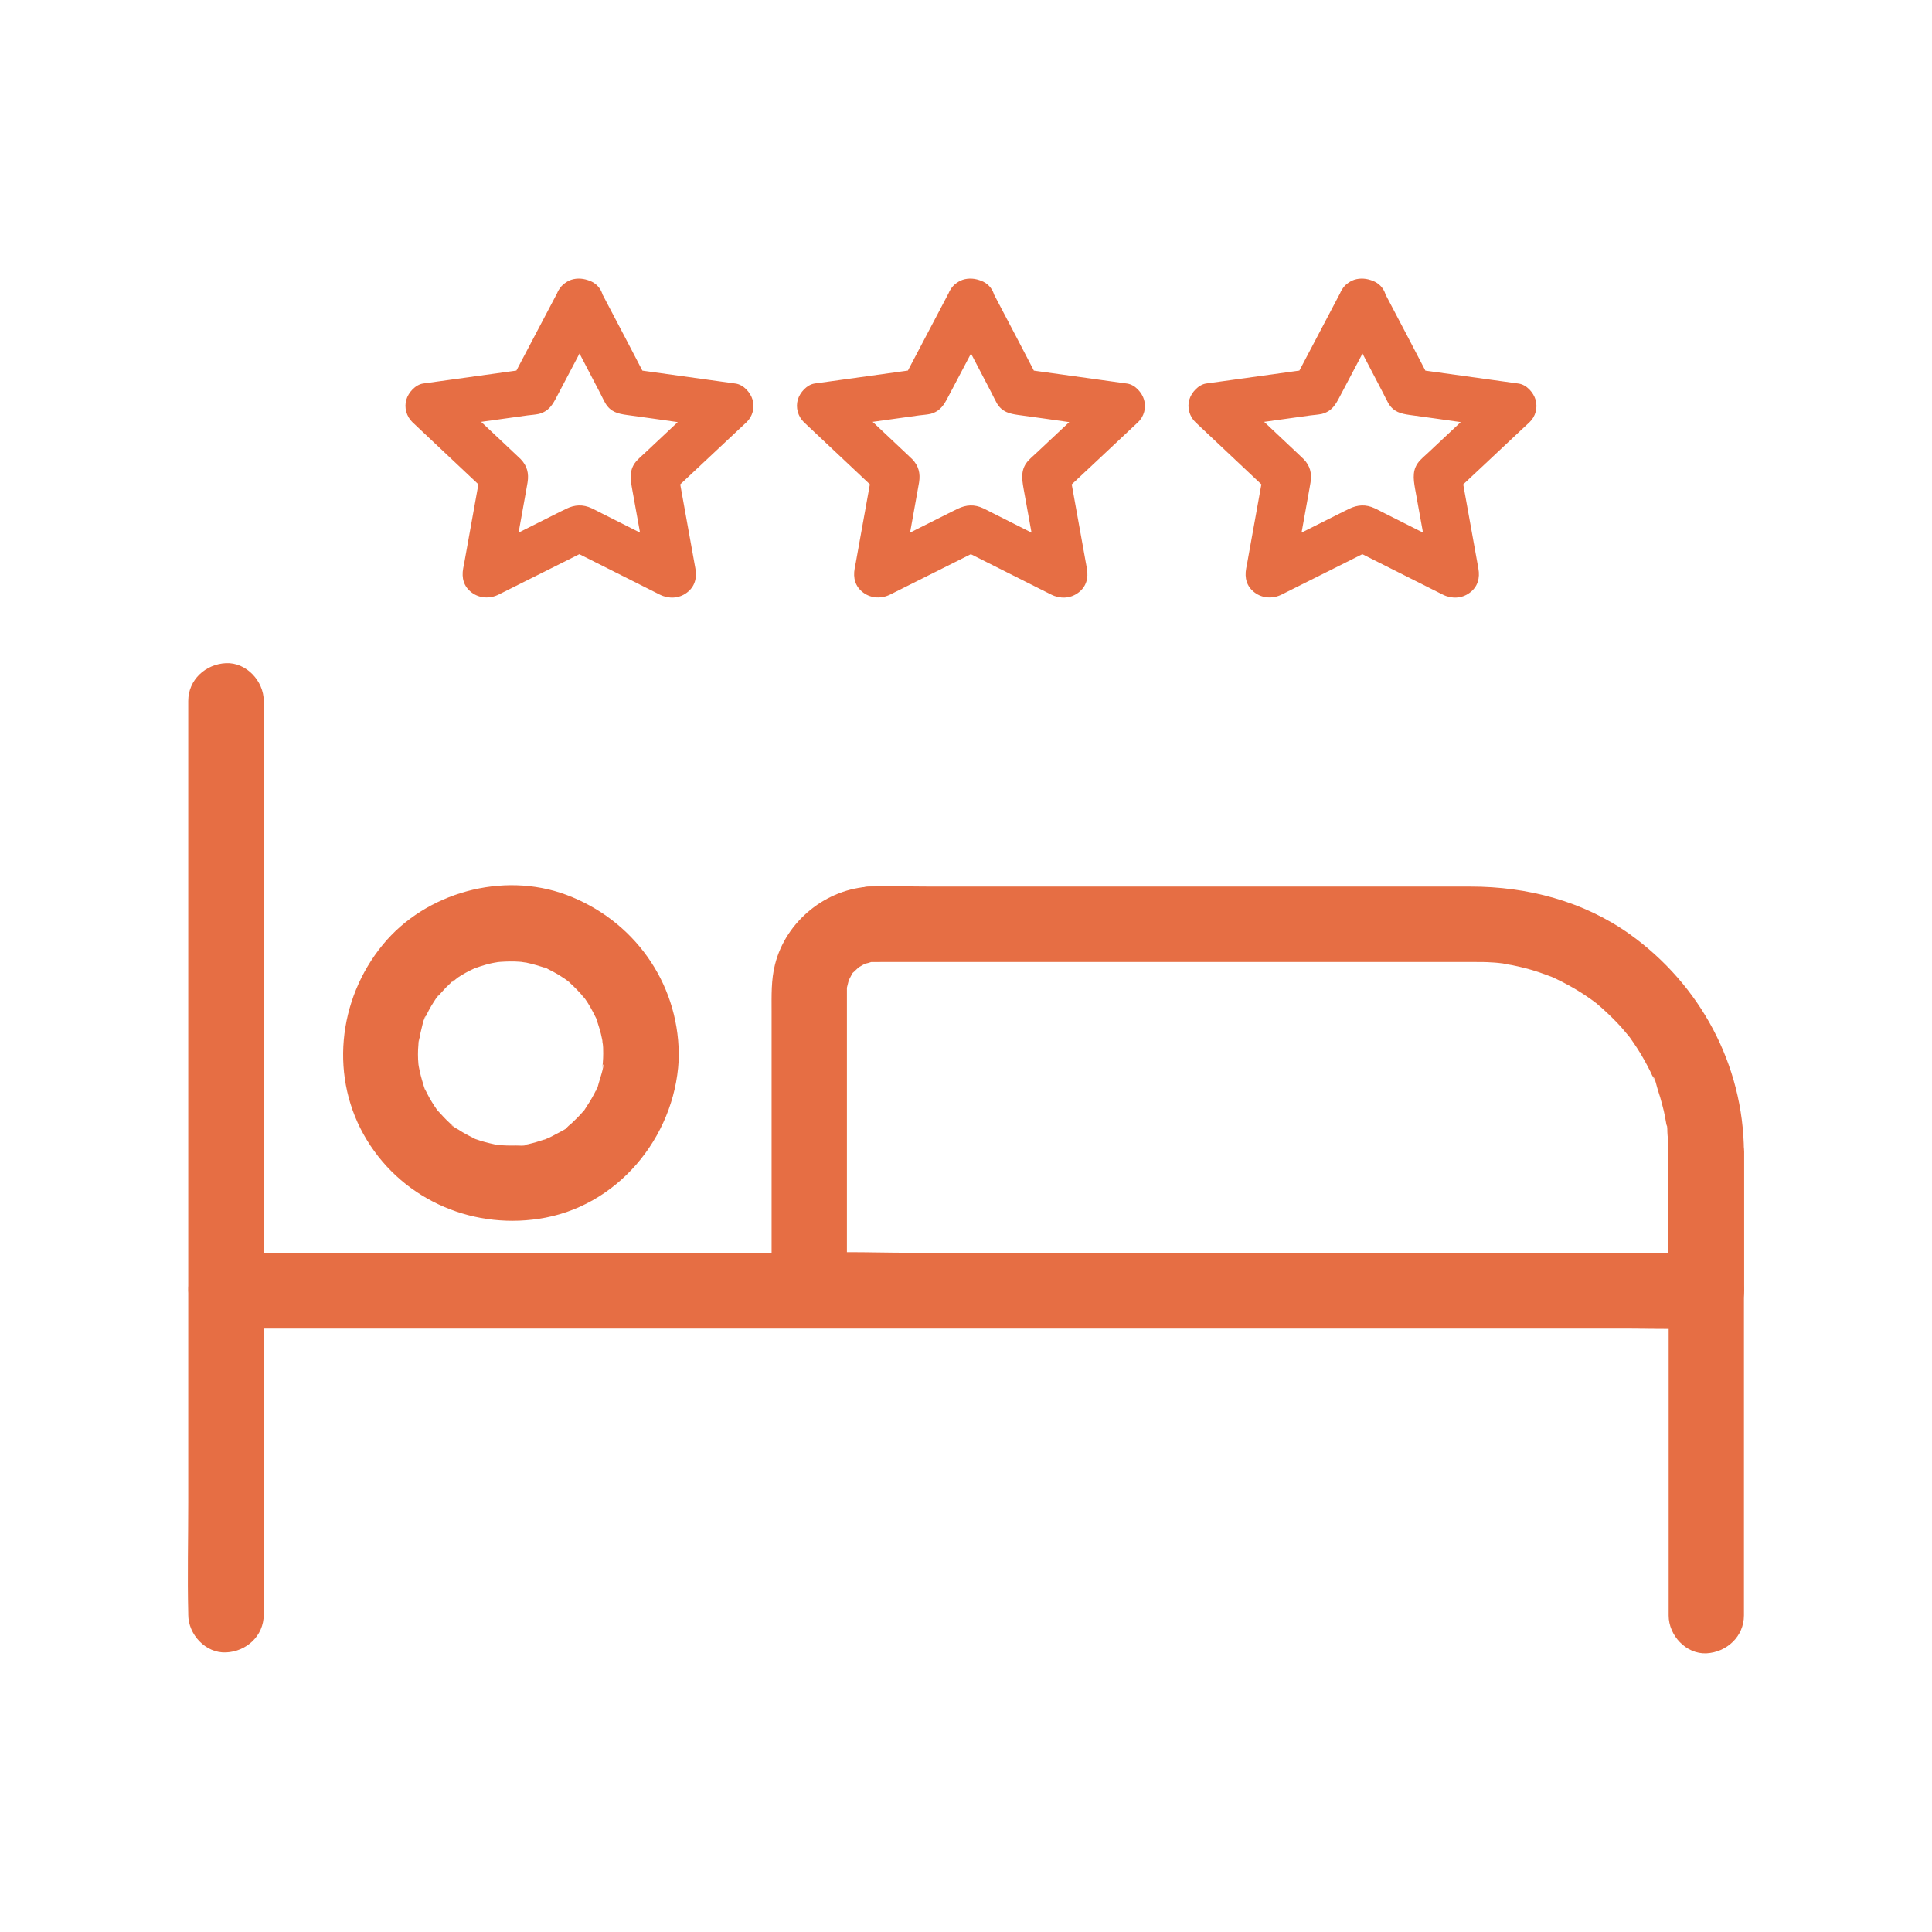 <svg width="72" height="72" viewBox="0 0 72 72" fill="none" xmlns="http://www.w3.org/2000/svg">
<path d="M9.829 60.174V56.774V48.646V38.824V30.302C9.829 28.928 9.863 27.549 9.829 26.178V26.122C9.829 25.385 9.182 24.681 8.422 24.715C7.662 24.749 7.015 25.334 7.015 26.122V29.522V37.65V47.473V55.995C7.015 57.368 6.981 58.747 7.015 60.118V60.174C7.015 60.912 7.662 61.615 8.422 61.581C9.188 61.548 9.829 60.962 9.829 60.174Z" fill="#E66E44"/>
<path d="M64.992 60.202V55.451V50.892V48.105C64.992 47.346 64.345 46.698 63.585 46.698H61.854H57.244H50.63H42.904H34.869H27.425H21.458H17.777H15.947H8.962H8.427C7.69 46.698 6.986 47.346 7.02 48.105C7.054 48.865 7.639 49.513 8.427 49.513H14.315H17.332H20.315H25.804H32.975H40.945H48.82H55.794H60.973C61.812 49.513 62.647 49.535 63.486 49.513H63.593C63.12 49.04 62.659 48.578 62.186 48.105V51.933V58.356V60.208C62.186 60.945 62.833 61.649 63.593 61.615C64.345 61.575 64.992 60.99 64.992 60.202Z" fill="#E66E44"/>
<path d="M22.48 39.257C22.48 39.369 22.475 39.487 22.466 39.603C22.461 39.665 22.452 39.729 22.452 39.8C22.438 39.96 22.466 39.659 22.475 39.665C22.531 39.698 22.334 40.284 22.314 40.363C22.309 40.391 22.236 40.667 22.202 40.672C22.216 40.667 22.328 40.405 22.23 40.593C22.202 40.65 22.174 40.706 22.145 40.762C22.039 40.965 21.915 41.162 21.788 41.353C21.605 41.621 21.915 41.218 21.754 41.395C21.684 41.474 21.614 41.556 21.535 41.635C21.456 41.714 21.38 41.789 21.304 41.86C21.27 41.888 21.234 41.922 21.197 41.95C21 42.133 21.22 41.992 21.231 41.928C21.208 42.034 20.78 42.231 20.691 42.279C20.6 42.336 20.499 42.378 20.403 42.426C20.389 42.431 20.291 42.487 20.277 42.482C20.451 42.403 20.496 42.392 20.395 42.426C20.367 42.44 20.339 42.448 20.311 42.459C20.099 42.53 19.888 42.594 19.677 42.642C19.615 42.656 19.551 42.665 19.486 42.676C19.325 42.71 19.627 42.654 19.621 42.662C19.57 42.713 19.311 42.69 19.233 42.69C19.002 42.696 18.777 42.69 18.543 42.668C18.262 42.645 18.633 42.673 18.628 42.682C18.622 42.687 18.43 42.648 18.436 42.648C18.309 42.62 18.188 42.592 18.065 42.558C17.958 42.53 17.854 42.496 17.749 42.459C17.44 42.352 17.91 42.549 17.693 42.437C17.482 42.33 17.276 42.226 17.088 42.099C17.032 42.065 16.835 41.972 16.821 41.916C16.821 41.902 17.04 42.108 16.927 41.995C16.885 41.953 16.837 41.916 16.787 41.877C16.612 41.722 16.463 41.553 16.308 41.384C16.148 41.201 16.449 41.604 16.275 41.342C16.213 41.252 16.156 41.168 16.1 41.075C16.044 40.985 15.988 40.892 15.94 40.793L15.855 40.624C15.827 40.568 15.785 40.394 15.833 40.582C15.883 40.793 15.79 40.456 15.771 40.399C15.737 40.292 15.709 40.188 15.681 40.084C15.653 39.977 15.63 39.864 15.61 39.76C15.56 39.513 15.616 39.811 15.616 39.85C15.616 39.788 15.602 39.715 15.594 39.659C15.571 39.411 15.571 39.166 15.594 38.922C15.594 38.871 15.599 38.823 15.608 38.775C15.622 38.635 15.686 38.649 15.594 38.86C15.644 38.753 15.644 38.601 15.672 38.488C15.695 38.409 15.799 37.877 15.869 37.863C15.875 37.863 15.743 38.122 15.819 37.982C15.847 37.925 15.869 37.869 15.898 37.813C15.954 37.7 16.01 37.593 16.072 37.489C16.128 37.399 16.184 37.306 16.247 37.213C16.269 37.185 16.337 37.067 16.353 37.067C16.367 37.067 16.162 37.286 16.275 37.174C16.435 37.013 16.579 36.828 16.753 36.673C16.795 36.639 17.029 36.392 16.894 36.546C16.767 36.701 16.984 36.484 17.049 36.439C17.251 36.299 17.471 36.186 17.696 36.082C17.927 35.964 17.457 36.166 17.701 36.082C17.82 36.04 17.941 35.997 18.059 35.964C18.149 35.935 18.242 35.913 18.335 35.893C18.397 35.879 18.461 35.871 18.526 35.859C18.785 35.803 18.307 35.874 18.484 35.859C18.715 35.837 18.94 35.826 19.174 35.831C19.286 35.831 19.399 35.846 19.52 35.854C19.562 35.854 19.731 35.876 19.525 35.854C19.294 35.831 19.576 35.868 19.624 35.876C19.872 35.927 20.108 36.003 20.35 36.079C20.609 36.169 20.271 36.045 20.271 36.045C20.294 36.04 20.418 36.107 20.44 36.124C20.567 36.186 20.688 36.251 20.806 36.321C20.913 36.383 21.009 36.456 21.116 36.524C21.13 36.538 21.222 36.586 21.228 36.608C21.082 36.49 21.045 36.468 21.121 36.529C21.144 36.552 21.172 36.572 21.191 36.586C21.389 36.76 21.563 36.943 21.74 37.143C21.774 37.185 21.881 37.255 21.746 37.143C21.599 37.016 21.768 37.171 21.802 37.222C21.872 37.32 21.937 37.424 21.999 37.531C22.061 37.638 22.117 37.751 22.174 37.863C22.188 37.892 22.258 38.018 22.253 38.032C22.258 38.01 22.145 37.751 22.219 37.953C22.303 38.207 22.388 38.46 22.438 38.727C22.5 39.065 22.424 38.48 22.452 38.834C22.48 38.961 22.48 39.107 22.48 39.257C22.486 39.994 23.122 40.698 23.888 40.664C24.642 40.63 25.303 40.045 25.295 39.257C25.267 36.583 23.592 34.275 21.101 33.346C18.737 32.468 15.867 33.256 14.268 35.204C12.579 37.258 12.27 40.199 13.677 42.493C15.07 44.773 17.73 45.876 20.333 45.378C23.218 44.821 25.272 42.136 25.3 39.256C25.306 38.519 24.645 37.815 23.893 37.849C23.119 37.883 22.494 38.468 22.48 39.257Z" fill="#E66E44"/>
<path d="M62.178 42.918V48.097L63.585 46.69H60.27H52.271H42.622H34.258C32.913 46.69 31.556 46.633 30.211 46.69H30.155C30.628 47.163 31.089 47.624 31.562 48.097V38.922V37.177V36.82C31.567 36.454 31.5 37.031 31.556 36.834C31.579 36.755 31.59 36.679 31.613 36.603C31.618 36.575 31.635 36.541 31.641 36.513C31.697 36.372 31.683 36.395 31.607 36.583C31.601 36.578 31.697 36.409 31.691 36.414C31.705 36.386 31.804 36.184 31.846 36.175C31.79 36.181 31.643 36.386 31.832 36.209C31.888 36.158 31.945 36.102 32.001 36.048C32.192 35.857 31.753 36.189 32.052 36.02C32.122 35.978 32.187 35.941 32.254 35.908C32.53 35.753 31.959 35.986 32.268 35.908C32.325 35.894 32.395 35.88 32.451 35.857C32.747 35.758 32.156 35.843 32.451 35.851H32.485H32.752H33.957H44.365H54.117H55.003C55.194 35.851 55.383 35.851 55.572 35.865C55.746 35.871 55.929 35.894 56.106 35.916C56.318 35.939 55.749 35.854 56.064 35.916C56.154 35.939 56.256 35.95 56.346 35.967C56.692 36.037 57.027 36.122 57.359 36.234C57.505 36.285 57.654 36.341 57.803 36.395C58.113 36.507 57.516 36.26 57.809 36.395C57.865 36.423 57.922 36.445 57.978 36.473C58.316 36.634 58.639 36.811 58.957 37.014C59.084 37.098 59.216 37.183 59.337 37.273C59.36 37.287 59.596 37.484 59.416 37.329C59.233 37.174 59.472 37.371 59.495 37.391C59.754 37.61 60.002 37.841 60.241 38.089C60.359 38.207 60.472 38.337 60.579 38.469C60.629 38.525 60.677 38.587 60.725 38.643C60.928 38.897 60.542 38.384 60.731 38.649C60.928 38.93 61.119 39.212 61.279 39.507C61.358 39.642 61.426 39.783 61.499 39.924C61.541 40.008 61.578 40.093 61.617 40.177C61.73 40.416 61.595 40.107 61.589 40.098C61.688 40.177 61.744 40.515 61.786 40.627C61.848 40.81 61.899 40.985 61.946 41.168C61.989 41.323 62.025 41.477 62.053 41.632C62.067 41.711 62.081 41.787 62.096 41.871C62.118 42.012 62.214 42.097 62.096 41.829C62.152 41.956 62.129 42.175 62.146 42.313C62.172 42.525 62.178 42.721 62.178 42.918C62.184 43.656 62.825 44.359 63.584 44.326C64.344 44.292 65 43.706 64.992 42.919C64.969 39.676 63.365 36.699 60.742 34.819C59.011 33.583 56.92 33.04 54.809 33.04H45.971H34.742C33.987 33.04 33.222 33.012 32.47 33.04C30.804 33.102 29.29 34.32 28.882 35.944C28.735 36.521 28.755 37.104 28.755 37.695V47.827V48.094C28.755 48.854 29.402 49.501 30.162 49.501H33.478H41.477H51.125H59.489C60.835 49.501 62.183 49.535 63.537 49.501H63.593C64.353 49.501 65 48.854 65 48.094V42.915C65 42.178 64.353 41.474 63.593 41.508C62.825 41.545 62.178 42.13 62.178 42.918Z" fill="#E66E44"/>
<path d="M32.649 33.04H32.466C32.269 33.034 32.095 33.073 31.926 33.158C31.751 33.214 31.602 33.313 31.475 33.445C31.335 33.572 31.245 33.726 31.188 33.895C31.098 34.064 31.062 34.247 31.07 34.436C31.084 34.562 31.104 34.683 31.121 34.807C31.191 35.046 31.312 35.252 31.478 35.426C31.568 35.497 31.67 35.573 31.76 35.646C31.979 35.772 32.216 35.837 32.469 35.837H32.652C32.849 35.843 33.023 35.803 33.192 35.719C33.367 35.663 33.516 35.564 33.642 35.432C33.783 35.305 33.873 35.15 33.93 34.982C34.02 34.813 34.056 34.63 34.048 34.441C34.034 34.315 34.014 34.194 33.997 34.07C33.927 33.831 33.806 33.625 33.64 33.45C33.55 33.38 33.448 33.304 33.358 33.231C33.139 33.102 32.902 33.04 32.649 33.04H32.466C32.269 33.034 32.095 33.073 31.926 33.158C31.751 33.214 31.602 33.313 31.475 33.445C31.335 33.572 31.245 33.726 31.188 33.895C31.098 34.064 31.062 34.247 31.07 34.436C31.084 34.562 31.104 34.683 31.121 34.807C31.191 35.046 31.312 35.252 31.478 35.426C31.568 35.497 31.67 35.573 31.76 35.646C31.979 35.772 32.216 35.837 32.469 35.837H32.652C32.849 35.843 33.023 35.803 33.192 35.719C33.367 35.663 33.516 35.564 33.642 35.432C33.783 35.305 33.873 35.15 33.93 34.982C34.02 34.813 34.056 34.63 34.048 34.441C34.034 34.315 34.014 34.194 33.997 34.07C33.927 33.831 33.806 33.625 33.64 33.45C33.55 33.38 33.448 33.304 33.358 33.231C33.139 33.102 32.902 33.04 32.649 33.04Z" fill="#E66E44"/>
<path d="M20.815 11.677C21.328 12.663 21.842 13.65 22.36 14.638C22.428 14.767 22.486 14.9 22.562 15.031C22.756 15.355 23.03 15.419 23.359 15.465C24.017 15.555 24.671 15.646 25.327 15.741C25.865 15.813 26.4 15.893 26.937 15.965C26.808 15.486 26.671 15.003 26.541 14.526C25.715 15.302 24.891 16.074 24.067 16.849C23.964 16.948 23.851 17.042 23.752 17.146C23.436 17.47 23.49 17.835 23.557 18.218C23.669 18.842 23.782 19.468 23.896 20.093C23.99 20.614 24.08 21.131 24.175 21.653C24.617 21.329 25.059 21.002 25.5 20.679C24.473 20.162 23.445 19.645 22.421 19.128C22.299 19.068 22.178 18.999 22.052 18.942C21.723 18.79 21.42 18.807 21.105 18.959C21.036 18.994 20.97 19.028 20.903 19.057C20.312 19.354 19.722 19.647 19.133 19.945C18.646 20.186 18.163 20.431 17.678 20.672C18.119 20.996 18.561 21.324 19.003 21.646C19.198 20.56 19.394 19.474 19.589 18.389C19.61 18.254 19.639 18.116 19.661 17.978C19.715 17.642 19.646 17.361 19.405 17.111C19.354 17.06 19.297 17.013 19.246 16.96C18.768 16.512 18.294 16.063 17.818 15.615C17.43 15.25 17.039 14.883 16.65 14.516C16.52 14.995 16.383 15.477 16.253 15.955C17.389 15.796 18.525 15.641 19.661 15.481C19.796 15.464 19.946 15.455 20.081 15.426C20.463 15.327 20.6 15.067 20.752 14.779C21.054 14.21 21.35 13.638 21.653 13.068C21.896 12.606 22.14 12.14 22.383 11.68C22.596 11.279 22.509 10.729 22.059 10.5C21.648 10.293 21.053 10.379 20.824 10.81C20.31 11.789 19.796 12.766 19.282 13.74C19.21 13.878 19.134 14.019 19.06 14.157C19.241 14.023 19.421 13.895 19.601 13.761C18.483 13.916 17.369 14.071 16.251 14.226C16.093 14.247 15.931 14.269 15.774 14.292C15.476 14.335 15.218 14.633 15.143 14.895C15.056 15.188 15.146 15.519 15.372 15.736C16.183 16.498 16.991 17.261 17.802 18.025C17.919 18.137 18.036 18.244 18.154 18.356C18.078 18.077 18 17.796 17.924 17.515C17.73 18.583 17.542 19.648 17.348 20.717C17.32 20.872 17.294 21.027 17.261 21.183C17.198 21.536 17.276 21.858 17.586 22.087C17.878 22.303 18.262 22.32 18.586 22.156C19.596 21.653 20.605 21.143 21.615 20.64C21.759 20.567 21.904 20.493 22.048 20.424H21.137C22.143 20.927 23.148 21.433 24.154 21.941C24.298 22.013 24.446 22.087 24.59 22.16C24.915 22.323 25.297 22.311 25.591 22.091C25.897 21.867 25.978 21.536 25.915 21.186C25.72 20.117 25.533 19.052 25.338 17.983C25.311 17.828 25.284 17.673 25.252 17.518C25.176 17.797 25.098 18.078 25.023 18.359C25.839 17.597 26.649 16.834 27.466 16.067C27.583 15.96 27.7 15.848 27.817 15.739C28.046 15.524 28.133 15.196 28.046 14.898C27.971 14.636 27.718 14.338 27.415 14.295C26.297 14.14 25.183 13.985 24.065 13.83C23.903 13.809 23.741 13.787 23.578 13.761C23.759 13.895 23.939 14.023 24.119 14.157C23.611 13.178 23.101 12.201 22.587 11.227C22.515 11.089 22.443 10.948 22.365 10.81C22.152 10.405 21.521 10.258 21.13 10.5C20.706 10.768 20.587 11.246 20.815 11.677Z" fill="#E66E44"/>
<path d="M35.404 11.677C35.918 12.663 36.432 13.65 36.95 14.638C37.018 14.767 37.076 14.9 37.151 15.031C37.346 15.355 37.62 15.419 37.948 15.465C38.606 15.555 39.261 15.646 39.917 15.741C40.455 15.813 40.99 15.893 41.527 15.965C41.397 15.486 41.26 15.003 41.131 14.526C40.305 15.302 39.481 16.074 38.657 16.849C38.554 16.948 38.441 17.042 38.341 17.146C38.026 17.47 38.08 17.835 38.147 18.218C38.258 18.842 38.372 19.468 38.486 20.093C38.579 20.614 38.67 21.131 38.765 21.653C39.207 21.329 39.649 21.002 40.09 20.679C39.063 20.162 38.035 19.645 37.011 19.128C36.888 19.068 36.767 18.999 36.641 18.942C36.313 18.79 36.01 18.807 35.695 18.959C35.626 18.994 35.559 19.028 35.493 19.057C34.901 19.354 34.312 19.647 33.722 19.945C33.236 20.186 32.752 20.431 32.267 20.672C32.709 20.996 33.151 21.324 33.593 21.646C33.787 20.56 33.984 19.474 34.178 18.389C34.2 18.254 34.229 18.116 34.251 17.978C34.305 17.642 34.236 17.361 33.995 17.111C33.944 17.06 33.886 17.013 33.836 16.96C33.358 16.512 32.884 16.063 32.408 15.615C32.02 15.25 31.629 14.883 31.24 14.516C31.11 14.995 30.973 15.477 30.843 15.955C31.979 15.796 33.115 15.641 34.251 15.481C34.386 15.464 34.535 15.455 34.671 15.426C35.053 15.327 35.19 15.067 35.341 14.779C35.644 14.21 35.94 13.638 36.243 13.068C36.486 12.606 36.73 12.14 36.973 11.68C37.186 11.279 37.099 10.729 36.648 10.5C36.237 10.293 35.642 10.379 35.413 10.81C34.9 11.789 34.386 12.766 33.872 13.74C33.8 13.878 33.724 14.019 33.65 14.157C33.831 14.023 34.011 13.895 34.191 13.761C33.073 13.916 31.959 14.071 30.841 14.226C30.683 14.247 30.52 14.269 30.363 14.292C30.066 14.335 29.808 14.633 29.732 14.895C29.646 15.188 29.736 15.519 29.961 15.736C30.773 16.498 31.58 17.261 32.392 18.025C32.509 18.137 32.626 18.244 32.743 18.356C32.667 18.077 32.59 17.796 32.514 17.515C32.32 18.583 32.132 19.648 31.937 20.717C31.91 20.872 31.883 21.027 31.851 21.183C31.788 21.536 31.865 21.858 32.175 22.087C32.467 22.303 32.851 22.32 33.176 22.156C34.186 21.653 35.195 21.143 36.205 20.64C36.349 20.567 36.493 20.493 36.638 20.424H35.727C36.733 20.927 37.737 21.433 38.743 21.941C38.888 22.013 39.035 22.087 39.18 22.16C39.504 22.323 39.886 22.311 40.18 22.091C40.487 21.867 40.568 21.536 40.505 21.186C40.31 20.117 40.123 19.052 39.928 17.983C39.901 17.828 39.874 17.673 39.841 17.518C39.766 17.797 39.688 18.078 39.612 18.359C40.429 17.597 41.239 16.834 42.056 16.067C42.173 15.96 42.29 15.848 42.407 15.739C42.636 15.524 42.723 15.196 42.636 14.898C42.56 14.636 42.308 14.338 42.005 14.295C40.887 14.14 39.773 13.985 38.655 13.83C38.493 13.809 38.331 13.787 38.168 13.761C38.349 13.895 38.529 14.023 38.709 14.157C38.201 13.178 37.691 12.201 37.177 11.227C37.105 11.089 37.032 10.948 36.955 10.81C36.742 10.405 36.111 10.258 35.72 10.5C35.296 10.768 35.177 11.246 35.404 11.677Z" fill="#E66E44"/>
<path d="M49.994 11.677C50.508 12.663 51.022 13.65 51.539 14.638C51.608 14.767 51.666 14.9 51.741 15.031C51.936 15.355 52.21 15.419 52.538 15.465C53.196 15.555 53.851 15.646 54.507 15.741C55.044 15.813 55.58 15.893 56.117 15.965C55.987 15.486 55.85 15.003 55.72 14.526C54.895 15.302 54.071 16.074 53.247 16.849C53.144 16.948 53.03 17.042 52.931 17.146C52.616 17.47 52.67 17.835 52.736 18.218C52.848 18.842 52.962 19.468 53.075 20.093C53.169 20.614 53.259 21.131 53.355 21.653C53.797 21.329 54.238 21.002 54.68 20.679C53.652 20.162 52.625 19.645 51.601 19.128C51.478 19.068 51.357 18.999 51.231 18.942C50.903 18.79 50.6 18.807 50.284 18.959C50.216 18.994 50.149 19.028 50.083 19.057C49.491 19.354 48.902 19.647 48.312 19.945C47.825 20.186 47.342 20.431 46.857 20.672C47.299 20.996 47.74 21.324 48.182 21.646C48.377 20.56 48.574 19.474 48.768 18.389C48.79 18.254 48.819 18.116 48.84 17.978C48.894 17.642 48.826 17.361 48.584 17.111C48.534 17.06 48.476 17.013 48.426 16.96C47.948 16.512 47.474 16.063 46.998 15.615C46.61 15.25 46.219 14.883 45.829 14.516C45.7 14.995 45.563 15.477 45.433 15.955C46.569 15.796 47.705 15.641 48.84 15.481C48.975 15.464 49.125 15.455 49.26 15.426C49.643 15.327 49.78 15.067 49.931 14.779C50.234 14.21 50.53 13.638 50.833 13.068C51.076 12.606 51.319 12.14 51.563 11.68C51.775 11.279 51.689 10.729 51.238 10.5C50.827 10.293 50.232 10.379 50.003 10.81C49.489 11.789 48.975 12.766 48.462 13.74C48.389 13.878 48.314 14.019 48.24 14.157C48.42 14.023 48.6 13.895 48.781 13.761C47.663 13.916 46.549 14.071 45.431 14.226C45.272 14.247 45.11 14.269 44.953 14.292C44.656 14.335 44.398 14.633 44.322 14.895C44.236 15.188 44.326 15.519 44.551 15.736C45.362 16.498 46.17 17.261 46.981 18.025C47.099 18.137 47.216 18.244 47.333 18.356C47.257 18.077 47.18 17.796 47.104 17.515C46.909 18.583 46.722 19.648 46.527 20.717C46.5 20.872 46.473 21.027 46.441 21.183C46.377 21.536 46.455 21.858 46.765 22.087C47.057 22.303 47.441 22.32 47.766 22.156C48.775 21.653 49.785 21.143 50.795 20.64C50.939 20.567 51.083 20.493 51.227 20.424H50.317C51.323 20.927 52.327 21.433 53.333 21.941C53.477 22.013 53.625 22.087 53.77 22.16C54.094 22.323 54.476 22.311 54.77 22.091C55.077 21.867 55.158 21.536 55.095 21.186C54.9 20.117 54.712 19.052 54.518 17.983C54.491 17.828 54.464 17.673 54.431 17.518C54.355 17.797 54.278 18.078 54.202 18.359C55.019 17.597 55.828 16.834 56.645 16.067C56.762 15.96 56.88 15.848 56.997 15.739C57.226 15.524 57.312 15.196 57.226 14.898C57.15 14.636 56.898 14.338 56.595 14.295C55.477 14.14 54.363 13.985 53.245 13.83C53.083 13.809 52.92 13.787 52.758 13.761C52.938 13.895 53.119 14.023 53.299 14.157C52.791 13.178 52.28 12.201 51.767 11.227C51.694 11.089 51.622 10.948 51.545 10.81C51.332 10.405 50.701 10.258 50.31 10.5C49.886 10.768 49.767 11.246 49.994 11.677Z" fill="#E66E44"/>
</svg>

